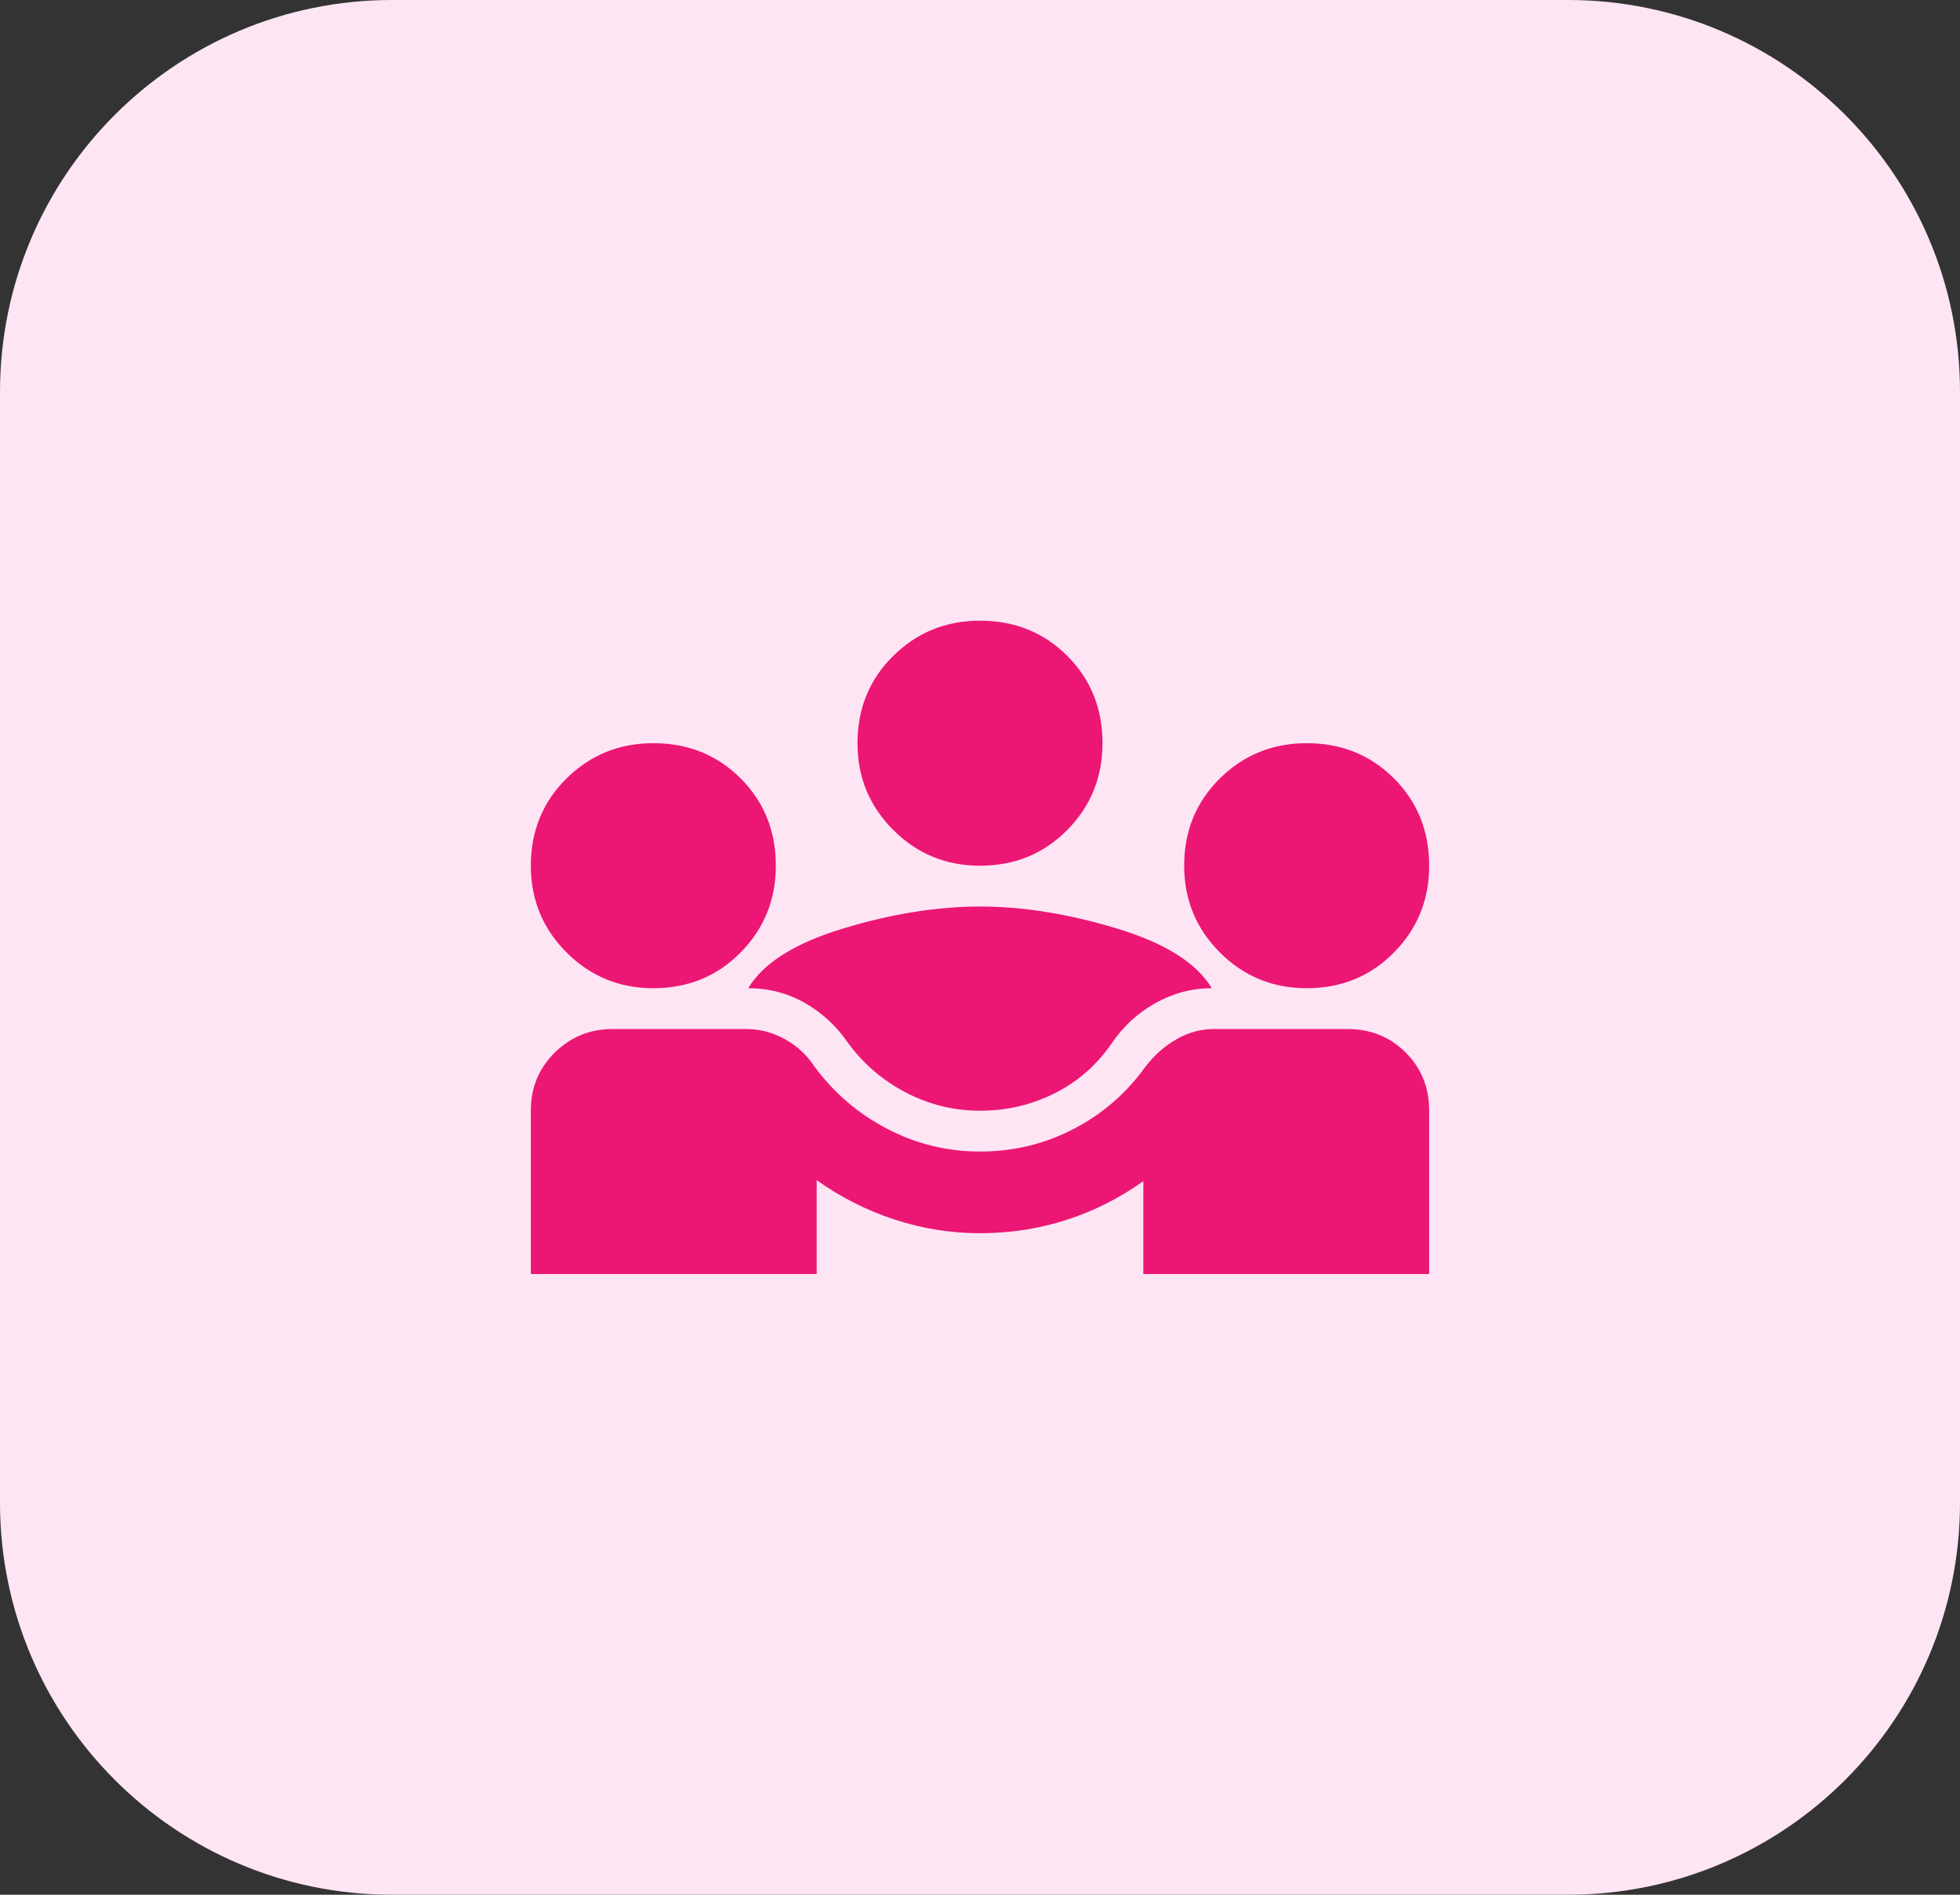 <svg width="60" height="58" viewBox="0 0 60 58" fill="none" xmlns="http://www.w3.org/2000/svg">
<rect x="0" y="0" width="60" height="58" fill="#333333" stroke="none"/>
<path d="M0 12C0 5.373 5.373 0 12 0H48C54.627 0 60 5.373 60 12V46C60 52.627 54.627 58 48 58H12C5.373 58 0 52.627 0 46V12Z" fill="#FEE5F3"/>
<mask id="mask0_4_28" style="mask-type:alpha" maskUnits="userSpaceOnUse" x="15" y="14" width="30" height="30">
<path d="M45 14H15V44H45V14Z" fill="#D9D9D9"/>
</mask>
<g mask="url(#mask0_4_28)">
<path d="M16.25 39V34C16.25 33.292 16.495 32.698 16.984 32.219C17.474 31.74 18.062 31.5 18.75 31.5H22.844C23.26 31.5 23.656 31.604 24.031 31.812C24.406 32.021 24.708 32.302 24.938 32.656C25.542 33.469 26.287 34.104 27.172 34.562C28.057 35.021 29 35.25 30 35.25C31.021 35.25 31.974 35.021 32.859 34.562C33.745 34.104 34.479 33.469 35.062 32.656C35.333 32.302 35.651 32.021 36.016 31.812C36.38 31.604 36.76 31.5 37.156 31.5H41.25C41.958 31.5 42.552 31.74 43.031 32.219C43.51 32.698 43.75 33.292 43.75 34V39H35V36.156C34.271 36.677 33.484 37.073 32.641 37.344C31.797 37.615 30.917 37.75 30 37.75C29.104 37.75 28.229 37.609 27.375 37.328C26.521 37.047 25.729 36.646 25 36.125V39H16.25ZM30 34C29.208 34 28.458 33.818 27.75 33.453C27.042 33.089 26.448 32.583 25.969 31.938C25.615 31.417 25.172 31.005 24.641 30.703C24.109 30.401 23.531 30.25 22.906 30.25C23.365 29.479 24.333 28.87 25.812 28.422C27.292 27.974 28.688 27.75 30 27.75C31.312 27.75 32.708 27.974 34.188 28.422C35.667 28.87 36.635 29.479 37.094 30.25C36.49 30.25 35.917 30.401 35.375 30.703C34.833 31.005 34.385 31.417 34.031 31.938C33.573 32.604 32.99 33.115 32.281 33.469C31.573 33.823 30.812 34 30 34ZM20 30.25C18.958 30.25 18.073 29.885 17.344 29.156C16.615 28.427 16.25 27.542 16.25 26.5C16.25 25.438 16.615 24.547 17.344 23.828C18.073 23.109 18.958 22.75 20 22.75C21.062 22.75 21.953 23.109 22.672 23.828C23.391 24.547 23.75 25.438 23.75 26.5C23.75 27.542 23.391 28.427 22.672 29.156C21.953 29.885 21.062 30.25 20 30.25ZM40 30.25C38.958 30.25 38.073 29.885 37.344 29.156C36.615 28.427 36.25 27.542 36.25 26.5C36.25 25.438 36.615 24.547 37.344 23.828C38.073 23.109 38.958 22.75 40 22.75C41.062 22.75 41.953 23.109 42.672 23.828C43.391 24.547 43.75 25.438 43.75 26.5C43.75 27.542 43.391 28.427 42.672 29.156C41.953 29.885 41.062 30.25 40 30.25ZM30 26.5C28.958 26.5 28.073 26.135 27.344 25.406C26.615 24.677 26.25 23.792 26.25 22.75C26.25 21.688 26.615 20.797 27.344 20.078C28.073 19.359 28.958 19 30 19C31.062 19 31.953 19.359 32.672 20.078C33.391 20.797 33.75 21.688 33.75 22.75C33.75 23.792 33.391 24.677 32.672 25.406C31.953 26.135 31.062 26.5 30 26.5Z" fill="#EC1675"/>
</g>
</svg>
